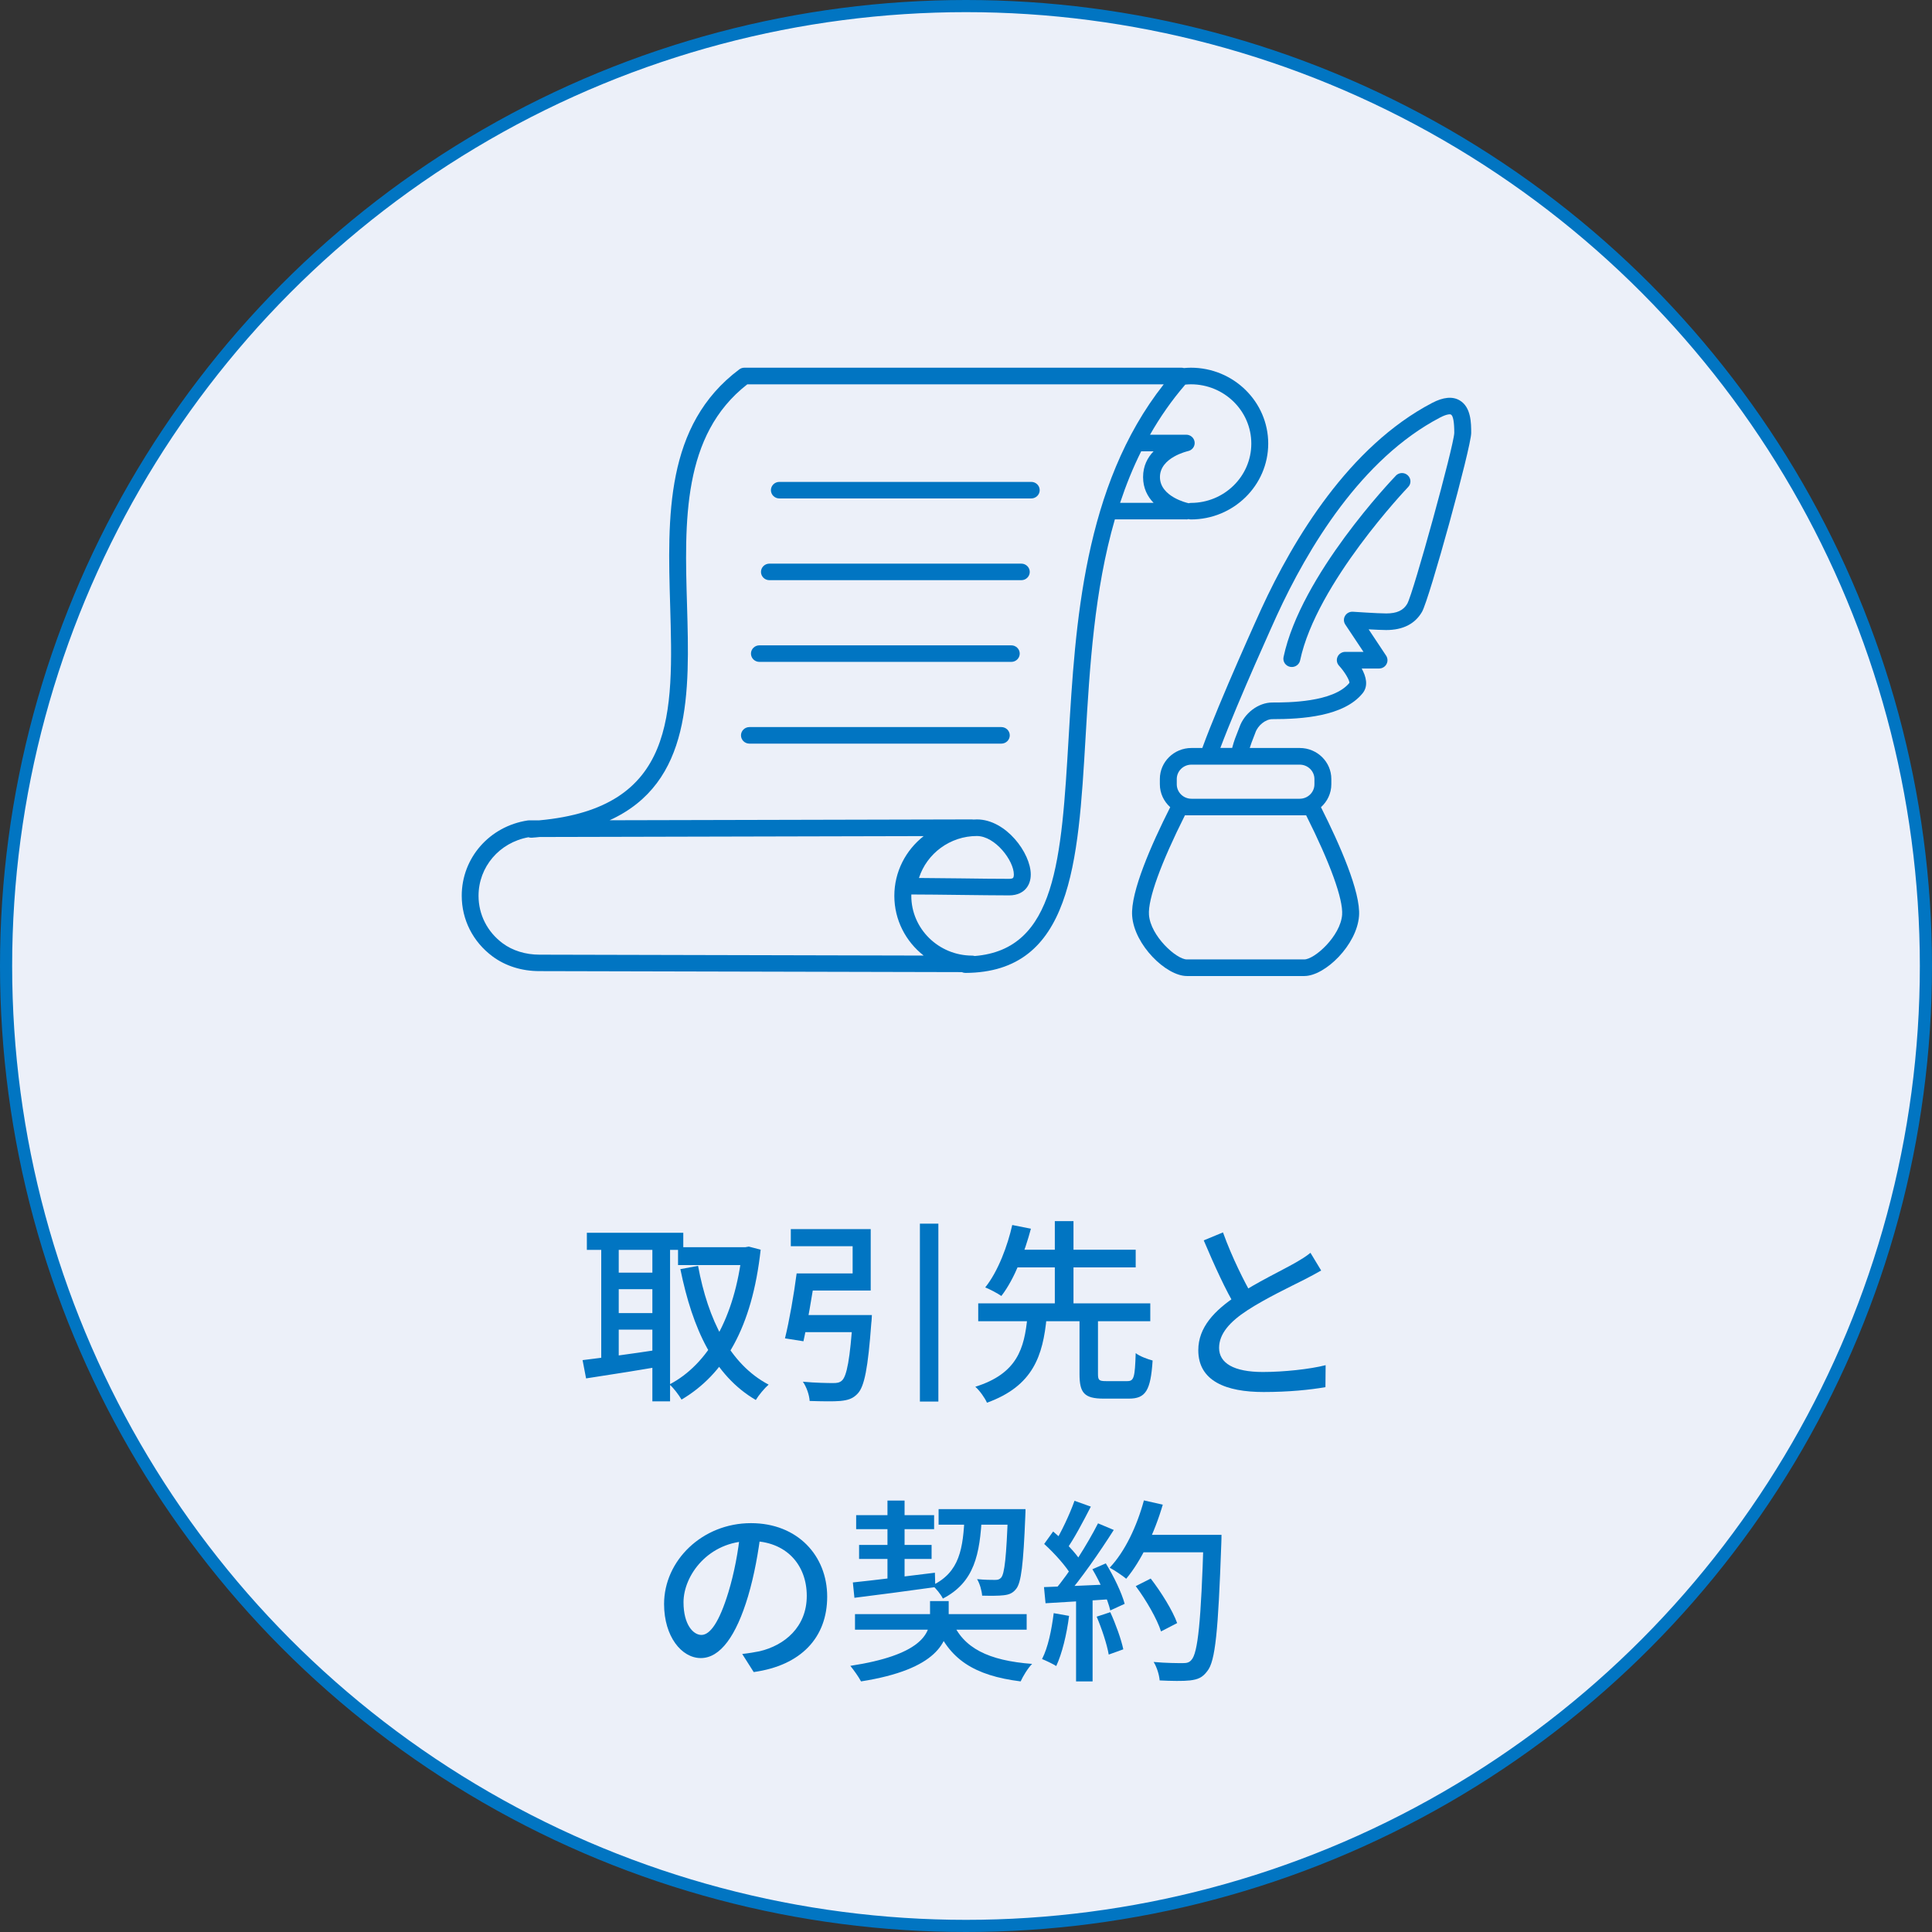 <svg xmlns="http://www.w3.org/2000/svg" width="159" height="159" viewBox="0 0 159 159" fill="none"><rect x="0" y="0" width="159" height="159" fill="#333333" stroke="none"/><circle cx="79.5" cy="79.5" r="79" fill="#ECF0F9" stroke="#0175C2"></circle><path d="M120.13 32.952C119.546 32.606 118.78 32.676 117.855 33.163C111.034 36.733 106.45 44.352 103.805 50.109C103.772 50.18 100.386 57.613 98.948 61.558H98.052C96.618 61.558 95.454 62.702 95.454 64.109V64.542C95.454 65.29 95.786 65.962 96.307 66.429C94.76 69.495 93.031 73.42 93.174 75.376C93.347 77.766 95.967 80.325 97.678 80.325H107.342C109.053 80.325 111.673 77.766 111.846 75.376C111.989 73.42 110.256 69.495 108.713 66.429C109.234 65.962 109.566 65.29 109.566 64.542V64.109C109.566 62.702 108.402 61.558 106.968 61.558H102.851C102.952 61.228 103.061 60.952 103.153 60.717C103.217 60.56 103.271 60.423 103.313 60.3C103.519 59.693 104.159 59.185 104.705 59.185C107.153 59.185 110.584 58.967 112.136 57.06C112.636 56.449 112.422 55.665 112.064 55.017H113.494C113.751 55.017 113.986 54.88 114.104 54.658C114.226 54.439 114.213 54.171 114.075 53.96L112.636 51.793C113.179 51.822 113.751 51.851 114.079 51.851C115.458 51.851 116.451 51.348 117.027 50.357C117.632 49.317 121.076 36.799 121.076 35.635C121.076 34.839 121.076 33.51 120.13 32.952ZM107.493 67.097C109.47 71.031 110.546 74.002 110.454 75.282C110.323 77.036 108.187 78.959 107.338 78.959H97.674C96.825 78.959 94.684 77.036 94.558 75.282C94.465 74.002 95.542 71.031 97.518 67.097H107.489H107.493ZM108.175 64.113V64.547C108.175 65.203 107.632 65.735 106.963 65.735H98.052C97.388 65.735 96.846 65.203 96.846 64.547V64.113C96.846 63.461 97.388 62.929 98.052 62.929H106.963C107.632 62.929 108.175 63.461 108.175 64.113ZM115.82 49.68C115.496 50.237 114.962 50.485 114.083 50.485C113.381 50.485 111.366 50.345 111.345 50.345C111.08 50.328 110.832 50.456 110.698 50.679C110.563 50.902 110.572 51.182 110.715 51.397L112.212 53.647H110.715C110.441 53.647 110.189 53.807 110.08 54.051C109.966 54.299 110.016 54.587 110.201 54.786C110.672 55.297 111.089 56.016 111.051 56.201C109.739 57.815 105.95 57.815 104.709 57.815C103.561 57.815 102.396 58.694 101.997 59.866C101.963 59.969 101.917 60.085 101.862 60.213C101.728 60.543 101.555 60.972 101.404 61.554H100.433C101.93 57.567 105.046 50.737 105.075 50.667C107.632 45.099 112.035 37.752 118.511 34.364C119.062 34.075 119.34 34.075 119.415 34.12C119.592 34.224 119.684 34.735 119.684 35.627C119.647 36.712 116.32 48.789 115.82 49.676V49.68Z" fill="#0175C2"></path><path d="M97.622 42.75C97.69 42.75 97.749 42.738 97.812 42.721C97.875 42.738 97.938 42.75 98.009 42.75C101.516 42.75 104.372 39.948 104.372 36.506C104.372 33.064 101.516 30.261 98.009 30.261C97.82 30.261 97.627 30.274 97.437 30.29C97.374 30.274 97.307 30.261 97.24 30.261H61.259C61.108 30.261 60.957 30.311 60.839 30.402C54.72 34.983 54.939 42.532 55.153 49.825C55.414 58.756 55.629 66.49 44.367 67.514H43.53C43.496 67.514 43.458 67.518 43.425 67.522C40.283 68.001 38 70.609 38 73.717C38 75.694 38.925 77.514 40.536 78.711C41.6 79.499 42.933 79.921 44.396 79.921L79.157 80.003C79.245 80.044 79.346 80.069 79.451 80.069C88.203 80.032 88.728 71.084 89.338 60.725C89.683 54.885 90.057 48.586 91.752 42.742H97.622V42.75ZM92.181 41.384C92.664 39.931 93.232 38.512 93.918 37.141H94.939C94.443 37.653 94.073 38.342 94.073 39.263C94.073 40.183 94.443 40.872 94.939 41.384H92.181ZM102.98 36.51C102.98 39.201 100.751 41.388 98.009 41.388C97.942 41.388 97.883 41.401 97.82 41.417C97.803 41.413 97.786 41.405 97.77 41.401C97.744 41.397 95.461 40.885 95.461 39.263C95.461 37.641 97.749 37.133 97.77 37.125C98.119 37.051 98.354 36.733 98.316 36.386C98.278 36.039 97.98 35.775 97.622 35.775H94.645C95.465 34.335 96.424 32.952 97.547 31.652C97.698 31.64 97.854 31.627 98.009 31.627C100.751 31.627 102.98 33.815 102.98 36.506V36.51ZM44.392 78.567C43.252 78.567 42.176 78.233 41.368 77.63C40.107 76.693 39.383 75.273 39.383 73.725C39.383 71.34 41.103 69.338 43.488 68.905C43.572 68.934 43.66 68.946 43.757 68.942C43.98 68.93 44.19 68.905 44.409 68.884L76.016 68.81C74.544 69.966 73.602 71.74 73.602 73.725C73.602 75.711 74.544 77.49 76.016 78.641L44.388 78.567H44.392ZM80.393 68.802C81.903 68.802 83.438 70.832 83.438 71.967C83.438 72.099 83.413 72.207 83.371 72.252C83.325 72.297 83.207 72.326 83.055 72.326C82.021 72.326 80.549 72.31 79.052 72.289C77.87 72.277 76.659 72.26 75.629 72.256C76.272 70.242 78.194 68.802 80.393 68.802ZM87.95 60.654C87.353 70.75 86.916 78.138 80.213 78.678C80.15 78.662 80.086 78.645 80.015 78.645C77.248 78.645 74.998 76.437 74.998 73.721C74.998 73.684 75.002 73.651 75.002 73.614C76.138 73.614 77.605 73.635 79.035 73.651C80.541 73.668 82.017 73.688 83.055 73.688C83.758 73.688 84.17 73.412 84.388 73.181C84.679 72.875 84.83 72.458 84.83 71.967C84.83 70.217 82.799 67.436 80.393 67.436C80.301 67.436 80.213 67.444 80.12 67.448C80.074 67.44 80.028 67.436 79.981 67.436L50.17 67.506C56.957 64.414 56.751 57.006 56.541 49.791C56.339 42.915 56.133 35.808 61.499 31.631H95.772C89.166 40.006 88.497 51.409 87.95 60.654Z" fill="#0175C2"></path><path d="M114.878 39.147C114.558 39.477 107.051 47.352 105.634 54.072C105.554 54.443 105.798 54.802 106.173 54.88C106.219 54.889 106.269 54.893 106.316 54.893C106.639 54.893 106.93 54.67 106.997 54.348C108.334 48.013 115.811 40.163 115.887 40.084C116.152 39.812 116.139 39.379 115.857 39.118C115.58 38.858 115.138 38.871 114.873 39.147H114.878Z" fill="#0175C2"></path><path d="M84.871 39.659H64.139C63.757 39.659 63.445 39.964 63.445 40.34C63.445 40.715 63.757 41.021 64.139 41.021H84.871C85.254 41.021 85.565 40.715 85.565 40.34C85.565 39.964 85.254 39.659 84.871 39.659Z" fill="#0175C2"></path><path d="M84.053 46.386H63.321C62.938 46.386 62.627 46.692 62.627 47.068C62.627 47.443 62.938 47.748 63.321 47.748H84.053C84.436 47.748 84.747 47.443 84.747 47.068C84.747 46.692 84.436 46.386 84.053 46.386Z" fill="#0175C2"></path><path d="M83.229 53.11H62.497C62.114 53.11 61.803 53.415 61.803 53.791C61.803 54.166 62.114 54.472 62.497 54.472H83.229C83.611 54.472 83.922 54.166 83.922 53.791C83.922 53.415 83.611 53.11 83.229 53.11Z" fill="#0175C2"></path><path d="M82.408 59.837H61.676C61.294 59.837 60.982 60.143 60.982 60.518C60.982 60.894 61.294 61.199 61.676 61.199H82.408C82.791 61.199 83.102 60.894 83.102 60.518C83.102 60.143 82.791 59.837 82.408 59.837Z" fill="#0175C2"></path><path d="M93.47 130.536L94.702 129.912C95.566 131.032 96.51 132.552 96.878 133.576L95.55 134.264C95.23 133.256 94.334 131.688 93.47 130.536ZM93.758 126.312H99.694V127.752H93.758V126.312ZM99.054 126.312H100.526C100.526 126.312 100.526 126.856 100.51 127.048C100.254 134.2 100.03 136.712 99.358 137.528C98.958 138.072 98.574 138.216 97.934 138.296C97.374 138.36 96.398 138.344 95.438 138.296C95.406 137.864 95.214 137.208 94.942 136.776C95.982 136.872 96.942 136.872 97.342 136.872C97.678 136.872 97.87 136.824 98.046 136.616C98.59 136.056 98.846 133.384 99.054 126.632V126.312ZM94.142 123.48L95.694 123.832C95.006 126.184 93.902 128.472 92.686 129.928C92.382 129.672 91.71 129.224 91.326 129.016C92.574 127.704 93.566 125.608 94.142 123.48ZM88.43 123.512L89.774 123.992C89.15 125.208 88.398 126.632 87.774 127.512L86.734 127.08C87.326 126.136 88.046 124.6 88.43 123.512ZM90.366 125.368L91.662 125.912C90.51 127.72 88.942 129.992 87.726 131.368L86.782 130.888C88.014 129.448 89.502 127.064 90.366 125.368ZM85.934 127.064L86.67 126.04C87.55 126.776 88.558 127.816 88.974 128.52L88.19 129.688C87.774 128.936 86.782 127.832 85.934 127.064ZM89.902 129.144L91.006 128.664C91.662 129.72 92.318 131.096 92.558 131.992L91.374 132.536C91.166 131.64 90.542 130.216 89.902 129.144ZM85.918 130.616C87.374 130.568 89.534 130.472 91.662 130.376V131.592C89.646 131.736 87.582 131.848 86.046 131.944L85.918 130.616ZM90.254 133.048L91.374 132.68C91.822 133.656 92.27 134.904 92.446 135.736L91.246 136.168C91.102 135.32 90.67 134.024 90.254 133.048ZM86.718 132.76L87.982 132.984C87.79 134.504 87.406 136.088 86.926 137.112C86.654 136.936 86.078 136.664 85.758 136.536C86.254 135.576 86.542 134.152 86.718 132.76ZM88.558 131.24H89.918V138.376H88.558V131.24Z" fill="#0175C2"></path><path d="M70.365 132.84H84.493V134.12H70.365V132.84ZM70.46 124.696H76.876V125.848H70.46V124.696ZM77.245 124.2H83.501V125.48H77.245V124.2ZM70.701 127.144H76.668V128.296H70.701V127.144ZM78.349 133.384C79.245 135.64 81.356 136.664 84.941 136.936C84.588 137.288 84.204 137.928 83.996 138.376C80.172 137.896 78.076 136.552 76.941 133.592L78.349 133.384ZM82.957 124.2H84.397C84.397 124.2 84.397 124.616 84.38 124.792C84.221 128.744 84.044 130.248 83.629 130.76C83.356 131.112 83.052 131.24 82.588 131.288C82.204 131.336 81.532 131.336 80.829 131.32C80.796 130.904 80.636 130.328 80.412 129.96C81.052 130.024 81.629 130.024 81.885 130.024C82.124 130.024 82.252 129.992 82.397 129.832C82.668 129.512 82.829 128.152 82.957 124.44V124.2ZM70.189 130.232C71.885 130.056 74.477 129.736 76.941 129.432L76.972 130.616C74.588 130.952 72.109 131.272 70.317 131.496L70.189 130.232ZM79.388 124.648H80.812C80.653 127.944 80.189 130.216 77.597 131.56C77.436 131.224 77.037 130.728 76.733 130.472C78.972 129.384 79.276 127.464 79.388 124.648ZM73.037 123.496H74.445V130.2L73.037 130.392V123.496ZM76.54 131.768H78.076V133.192C78.076 135.112 77.148 137.384 70.861 138.376C70.668 138.008 70.269 137.448 69.981 137.096C75.74 136.216 76.54 134.488 76.54 133.144V131.768Z" fill="#0175C2"></path><path d="M62.62 126.072C62.412 127.72 62.092 129.592 61.564 131.368C60.588 134.632 59.276 136.456 57.676 136.456C56.092 136.456 54.652 134.68 54.652 132.008C54.652 128.44 57.788 125.352 61.804 125.352C65.644 125.352 68.076 128.04 68.076 131.4C68.076 134.76 65.932 137.064 62.028 137.608L61.084 136.12C61.644 136.056 62.108 135.976 62.508 135.896C64.556 135.416 66.396 133.912 66.396 131.336C66.396 128.792 64.716 126.824 61.772 126.824C58.3 126.824 56.252 129.656 56.252 131.864C56.252 133.704 57.052 134.552 57.724 134.552C58.444 134.552 59.196 133.496 59.948 131.032C60.412 129.512 60.764 127.688 60.924 126.024L62.62 126.072Z" fill="#0175C2"></path><path d="M108.729 104.56C108.313 104.8 107.865 105.04 107.337 105.312C106.297 105.84 104.169 106.848 102.649 107.84C101.225 108.768 100.329 109.76 100.329 110.928C100.329 112.176 101.529 112.912 103.929 112.912C105.625 112.912 107.769 112.688 109.097 112.352L109.081 114.16C107.801 114.384 106.025 114.56 103.993 114.56C100.905 114.56 98.617 113.664 98.617 111.12C98.617 109.248 99.929 107.856 101.817 106.608C103.401 105.552 105.545 104.528 106.553 103.952C107.081 103.648 107.481 103.408 107.849 103.104L108.729 104.56ZM100.649 101.424C101.401 103.504 102.393 105.472 103.145 106.784L101.737 107.616C100.889 106.24 99.929 104.112 99.065 102.08L100.649 101.424Z" fill="#0175C2"></path><path d="M88.842 108.352H90.362V113.088C90.362 113.584 90.458 113.664 91.018 113.664C91.274 113.664 92.442 113.664 92.778 113.664C93.322 113.664 93.402 113.36 93.466 111.36C93.786 111.616 94.442 111.856 94.858 111.968C94.698 114.448 94.282 115.104 92.906 115.104C92.57 115.104 91.146 115.104 90.826 115.104C89.226 115.104 88.842 114.624 88.842 113.088V108.352ZM80.506 107.264H94.666V108.736H80.506V107.264ZM83.146 102.848H93.466V104.304H83.146V102.848ZM84.554 108.4H86.138C85.834 111.568 85.034 114.064 81.226 115.44C81.05 115.04 80.618 114.432 80.266 114.128C83.738 113.04 84.298 110.96 84.554 108.4ZM83.306 100.816L84.842 101.12C84.346 102.976 83.514 105.232 82.41 106.656C82.058 106.416 81.45 106.096 81.082 105.952C82.154 104.624 82.938 102.464 83.306 100.816ZM86.81 100.496H88.346V107.728H86.81V100.496Z" fill="#0175C2"></path><path d="M70.186 108.224H71.754C71.754 108.224 71.738 108.688 71.706 108.896C71.434 112.576 71.146 114.096 70.586 114.688C70.202 115.104 69.802 115.232 69.162 115.296C68.634 115.344 67.642 115.328 66.634 115.296C66.602 114.8 66.378 114.144 66.074 113.712C67.098 113.808 68.154 113.824 68.554 113.824C68.89 113.824 69.082 113.792 69.274 113.632C69.69 113.28 69.962 111.84 70.186 108.448V108.224ZM65.562 104.8H67.114C66.826 106.64 66.442 108.944 66.122 110.384L64.602 110.144C64.954 108.736 65.338 106.528 65.562 104.8ZM75.706 100.704H77.226V115.344H75.706V100.704ZM65.754 108.224H70.65V109.632H65.562L65.754 108.224ZM66.09 104.8H70.17V102.56H65.082V101.152H71.658V106.208H66.09V104.8Z" fill="#0175C2"></path><path d="M55.801 102.64H61.513V104.112H55.801V102.64ZM48.297 101.456H56.233V102.864H48.297V101.456ZM50.281 104.736H54.297V106.096H50.281V104.736ZM50.281 108.064H54.297V109.424H50.281V108.064ZM61.081 102.64H61.353L61.625 102.592L62.601 102.848C61.897 109.264 59.609 113.104 56.089 115.184C55.865 114.8 55.433 114.224 55.097 113.936C58.265 112.288 60.473 108.448 61.081 102.976V102.64ZM57.449 104.176C58.265 108.592 60.057 112.272 63.257 113.952C62.921 114.24 62.441 114.816 62.201 115.216C58.777 113.216 57.001 109.392 55.993 104.448L57.449 104.176ZM49.481 102.016H50.921V112.432H49.481V102.016ZM53.689 102.016H55.145V115.328H53.689V102.016ZM47.945 111.936C49.529 111.744 51.929 111.424 54.233 111.072L54.313 112.464C52.169 112.832 49.897 113.184 48.233 113.44L47.945 111.936Z" fill="#0175C2"></path></svg>